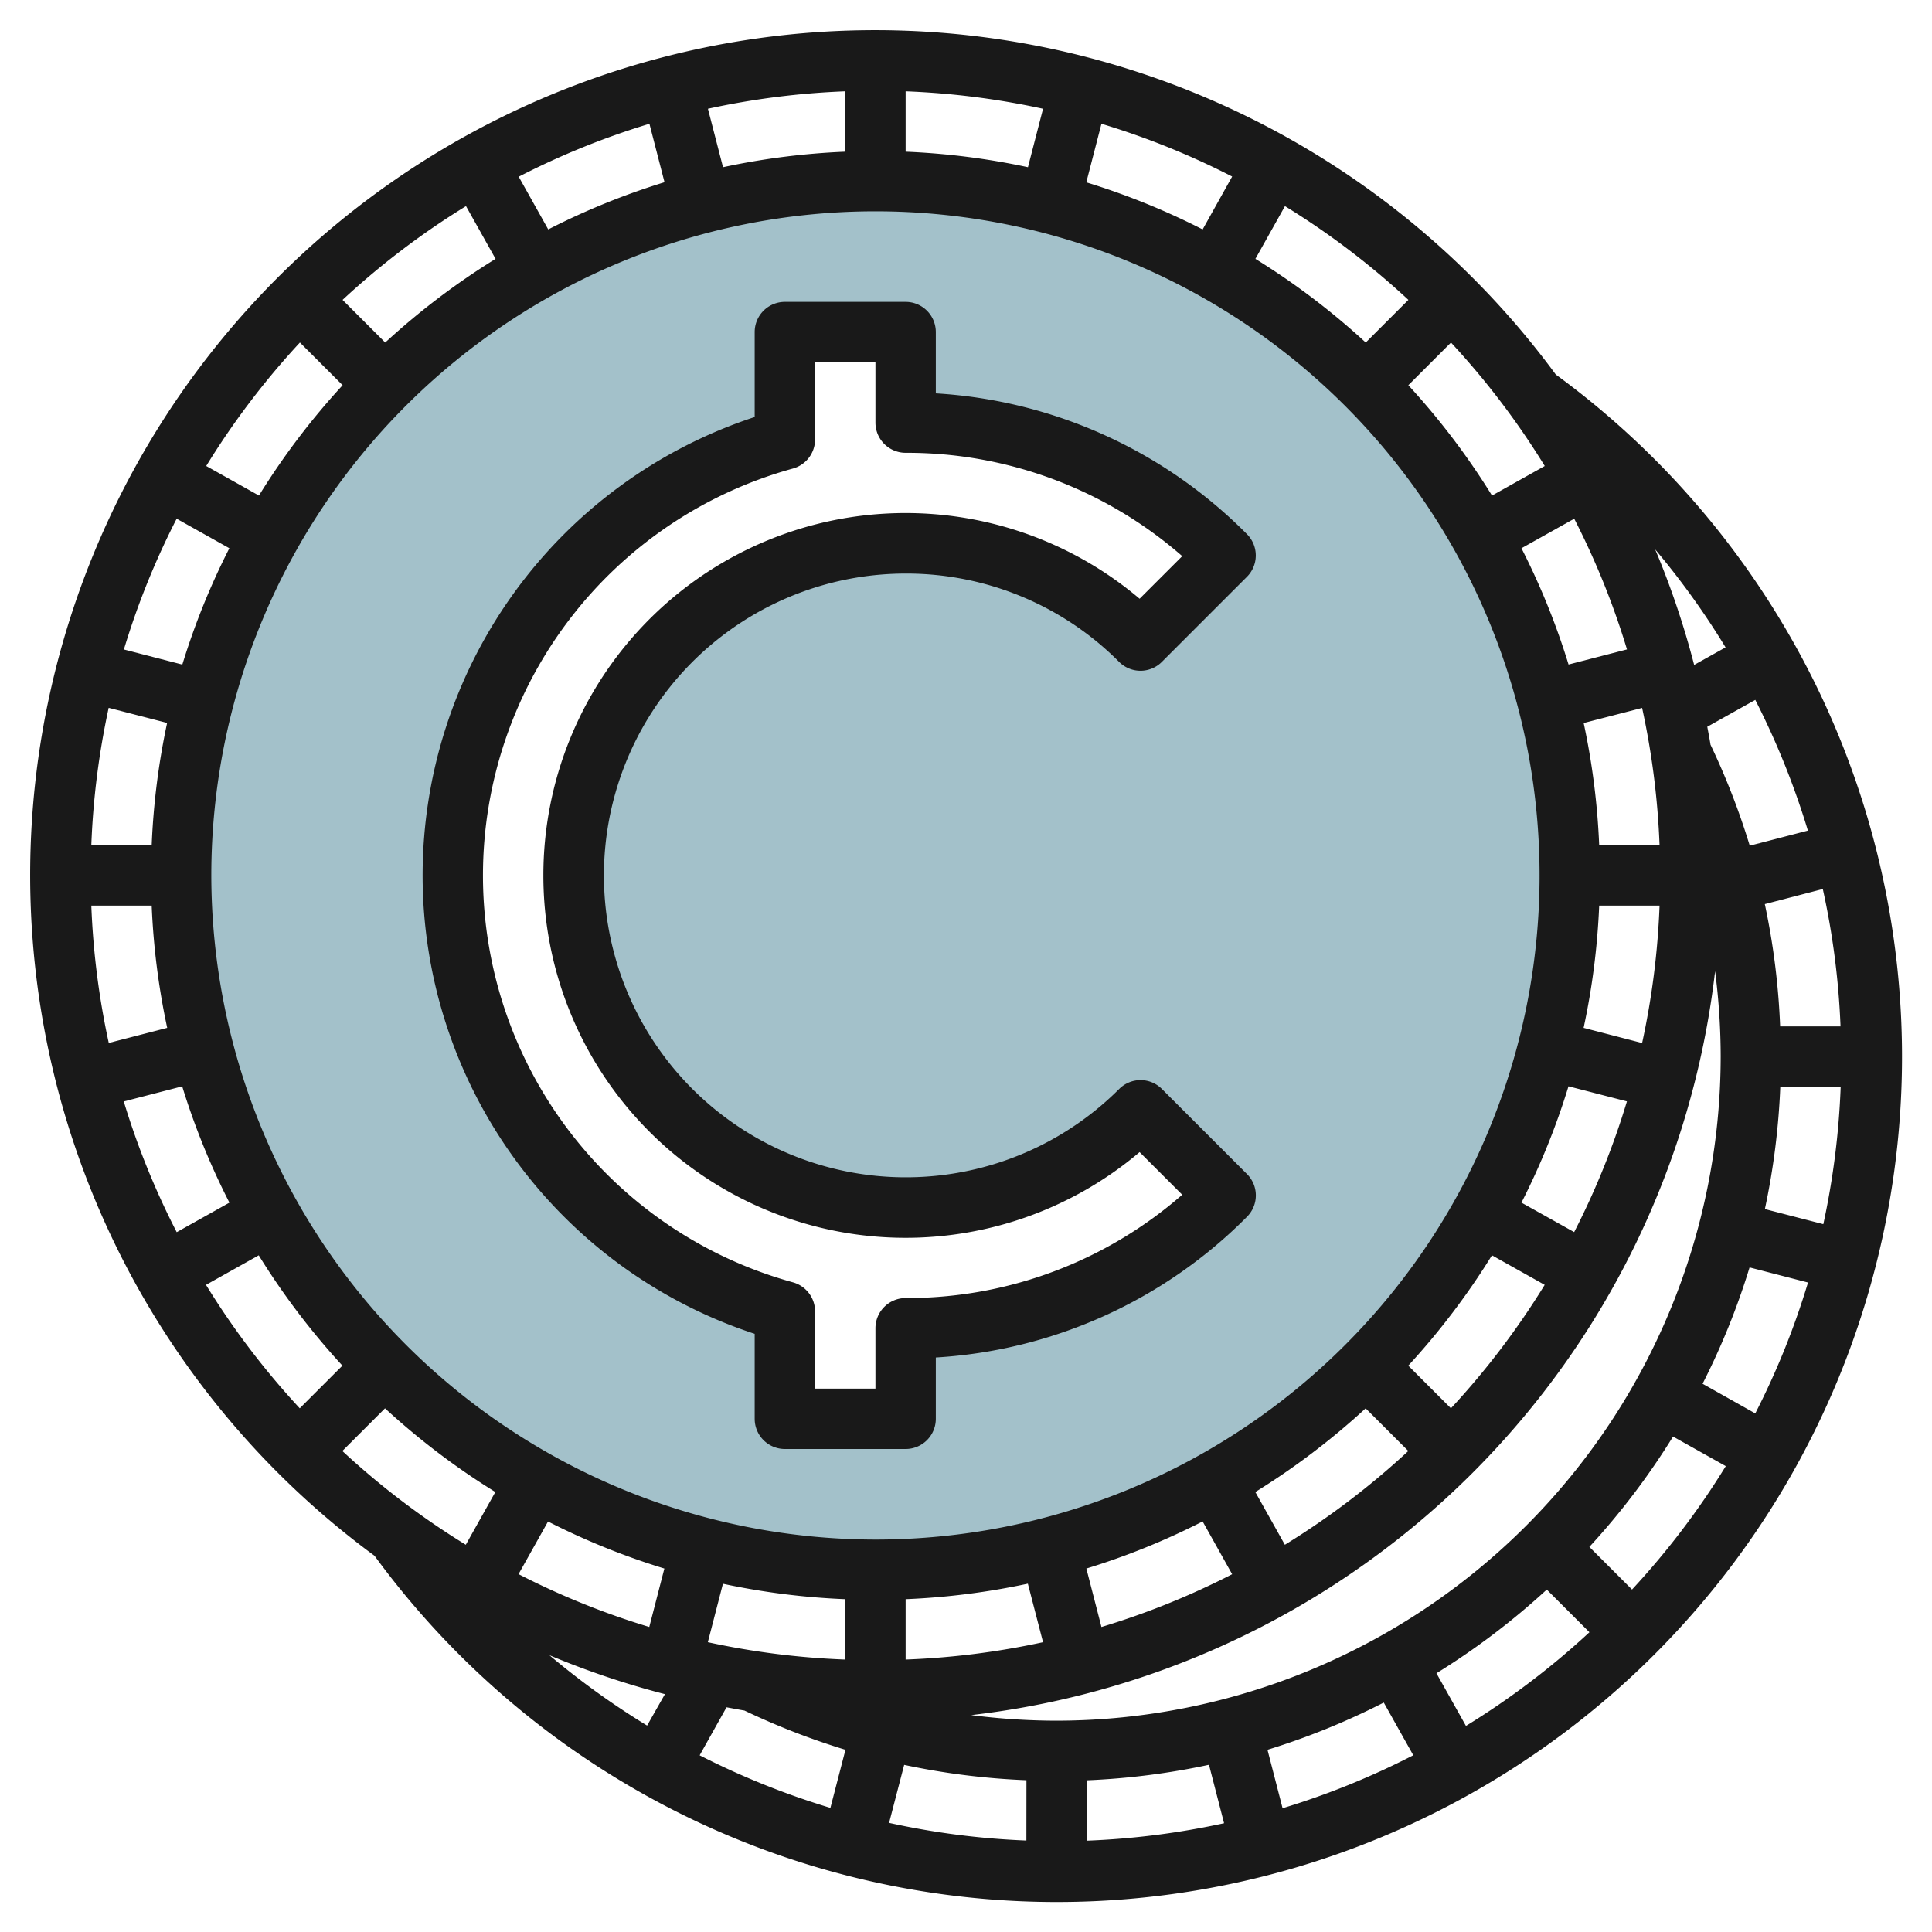<?xml version="1.0" encoding="UTF-8"?>
<svg xmlns="http://www.w3.org/2000/svg" id="Layer_3" data-name="Layer 3" viewBox="0 0 64 64" width="512" height="512"><path d="M29,6A23,23,0,1,0,52,29,23,23,0,0,0,29,6Zm1,34a10.965,10.965,0,0,0,7.78-3.22L40.6,39.6A14.916,14.916,0,0,1,30,44v3H26V43.443a14.982,14.982,0,0,1,0-28.886V11h4v3a14.916,14.916,0,0,1,10.6,4.4l-2.82,2.82A11,11,0,1,0,30,40Z" style="fill:#a3c1ca"/><path d="M30,19a9.938,9.938,0,0,1,7.073,2.927,1,1,0,0,0,1.414,0l2.82-2.82a1,1,0,0,0,0-1.413A15.842,15.842,0,0,0,31,13.031V11a1,1,0,0,0-1-1H26a1,1,0,0,0-1,1v2.815a15.981,15.981,0,0,0,0,30.37V47a1,1,0,0,0,1,1h4a1,1,0,0,0,1-1V44.969a15.842,15.842,0,0,0,10.309-4.663,1,1,0,0,0,0-1.413l-2.82-2.82a1,1,0,0,0-1.414,0A10,10,0,1,1,30,19ZM18,29a12,12,0,0,0,19.751,9.165l1.412,1.412A13.857,13.857,0,0,1,30,43a1,1,0,0,0-1,1v2H27V43.443a1,1,0,0,0-.733-.964,13.981,13.981,0,0,1,0-26.958A1,1,0,0,0,27,14.557V12h2v2a1,1,0,0,0,1,1,13.857,13.857,0,0,1,9.163,3.423l-1.412,1.411A12,12,0,0,0,18,29Z" style="fill:#191919"/><path d="M51.537,12.407a27.989,27.989,0,1,0-39.13,39.13,28,28,0,1,0,39.13-39.13ZM50.4,39.839a23.807,23.807,0,0,0,1.558-3.854l1.936.5a25.779,25.779,0,0,1-1.748,4.33Zm.77,2.724a26.077,26.077,0,0,1-3.106,4.089l-1.413-1.413a24.171,24.171,0,0,0,2.772-3.655Zm1.289-8.514A23.974,23.974,0,0,0,52.975,30h2a26.031,26.031,0,0,1-.578,4.552ZM52.975,28a23.974,23.974,0,0,0-.514-4.049l1.936-.5A26.031,26.031,0,0,1,54.975,28Zm-.827-10.817a25.779,25.779,0,0,1,1.748,4.33l-1.936.5A23.807,23.807,0,0,0,50.4,18.161Zm-4.082-5.835a26.077,26.077,0,0,1,3.106,4.089l-1.747.979a24.171,24.171,0,0,0-2.772-3.655Zm-5.5-4.52a26.077,26.077,0,0,1,4.089,3.106l-1.413,1.413a24.171,24.171,0,0,0-3.655-2.772ZM36.487,4.1a25.779,25.779,0,0,1,4.33,1.748L39.839,7.6A23.807,23.807,0,0,0,35.985,6.04ZM30,3.025a26.031,26.031,0,0,1,4.552.578l-.5,1.936A23.974,23.974,0,0,0,30,5.025Zm-2,0v2a23.974,23.974,0,0,0-4.049.514l-.5-1.936A26.031,26.031,0,0,1,28,3.025ZM21.513,4.1l.5,1.936A23.807,23.807,0,0,0,18.161,7.6l-.978-1.746A25.779,25.779,0,0,1,21.513,4.1ZM15.437,6.828l.979,1.747a24.171,24.171,0,0,0-3.655,2.772L11.348,9.934A26.077,26.077,0,0,1,15.437,6.828Zm-5.5,4.52,1.413,1.413a24.171,24.171,0,0,0-2.772,3.655l-1.747-.979A26.077,26.077,0,0,1,9.934,11.348ZM5.852,17.183l1.746.978A23.807,23.807,0,0,0,6.04,22.015l-1.936-.5A25.779,25.779,0,0,1,5.852,17.183ZM3.6,23.448l1.936.5A23.974,23.974,0,0,0,5.025,28h-2A26.031,26.031,0,0,1,3.6,23.448ZM3.025,30h2a23.974,23.974,0,0,0,.514,4.049l-1.936.5A26.031,26.031,0,0,1,3.025,30ZM4.1,36.487l1.936-.5A23.807,23.807,0,0,0,7.6,39.839l-1.746.978A25.779,25.779,0,0,1,4.1,36.487Zm5.83,10.165a26.077,26.077,0,0,1-3.106-4.089l1.747-.979a24.171,24.171,0,0,0,2.772,3.655Zm5.5,4.52a26.077,26.077,0,0,1-4.089-3.106l1.413-1.413a24.171,24.171,0,0,0,3.655,2.772Zm6.006,5.99A26.171,26.171,0,0,1,18.2,54.831a27.935,27.935,0,0,0,3.827,1.29Zm-4.26-5.014.978-1.746a23.807,23.807,0,0,0,3.854,1.558l-.5,1.936A25.779,25.779,0,0,1,17.183,52.148Zm10.332,7.741a26.165,26.165,0,0,1-4.331-1.742l.89-1.59c.2.035.394.075.593.107a23.987,23.987,0,0,0,3.347,1.3ZM23.448,54.4l.5-1.936A23.974,23.974,0,0,0,28,52.975v2A26.031,26.031,0,0,1,23.448,54.4ZM7,29A22,22,0,1,1,29,51,22.025,22.025,0,0,1,7,29ZM46.652,48.066a26.077,26.077,0,0,1-4.089,3.106l-.979-1.747a24.171,24.171,0,0,0,3.655-2.772Zm-5.835,4.082a25.779,25.779,0,0,1-4.33,1.748l-.5-1.936A23.807,23.807,0,0,0,39.839,50.4ZM34.552,54.4A26.031,26.031,0,0,1,30,54.975v-2a23.974,23.974,0,0,0,4.049-.514ZM34,60.97a25.753,25.753,0,0,1-4.548-.585l.5-1.921a23.934,23.934,0,0,0,4.05.508Zm-1.828-4.155A28.046,28.046,0,0,0,56.815,32.172,22.275,22.275,0,0,1,57,35,22.025,22.025,0,0,1,35,57,22.275,22.275,0,0,1,32.172,56.815ZM36,60.975v-2a23.974,23.974,0,0,0,4.049-.514l.5,1.936A26.031,26.031,0,0,1,36,60.975ZM42.487,59.9l-.5-1.936A23.858,23.858,0,0,0,45.839,56.4l.978,1.745A25.779,25.779,0,0,1,42.487,59.9Zm6.076-2.724-.979-1.747a24.171,24.171,0,0,0,3.655-2.772l1.413,1.413A26.077,26.077,0,0,1,48.563,57.172Zm5.5-4.52-1.413-1.413a24.171,24.171,0,0,0,2.772-3.655l1.747.979A26.077,26.077,0,0,1,54.066,52.652Zm4.082-5.835L56.4,45.839a23.858,23.858,0,0,0,1.557-3.854l1.936.5A25.779,25.779,0,0,1,58.148,46.817ZM60.4,40.552l-1.936-.5A23.974,23.974,0,0,0,58.975,36h2A26.031,26.031,0,0,1,60.4,40.552ZM60.97,34h-2a23.934,23.934,0,0,0-.508-4.05l1.921-.5A25.753,25.753,0,0,1,60.97,34Zm-1.081-6.485-1.926.5a23.975,23.975,0,0,0-1.3-3.346c-.031-.2-.071-.4-.107-.594l1.59-.89A26.165,26.165,0,0,1,59.889,27.515Zm-3.768-5.489A27.818,27.818,0,0,0,54.83,18.2a26.086,26.086,0,0,1,2.332,3.245Z" style="fill:#191919"/></svg>
